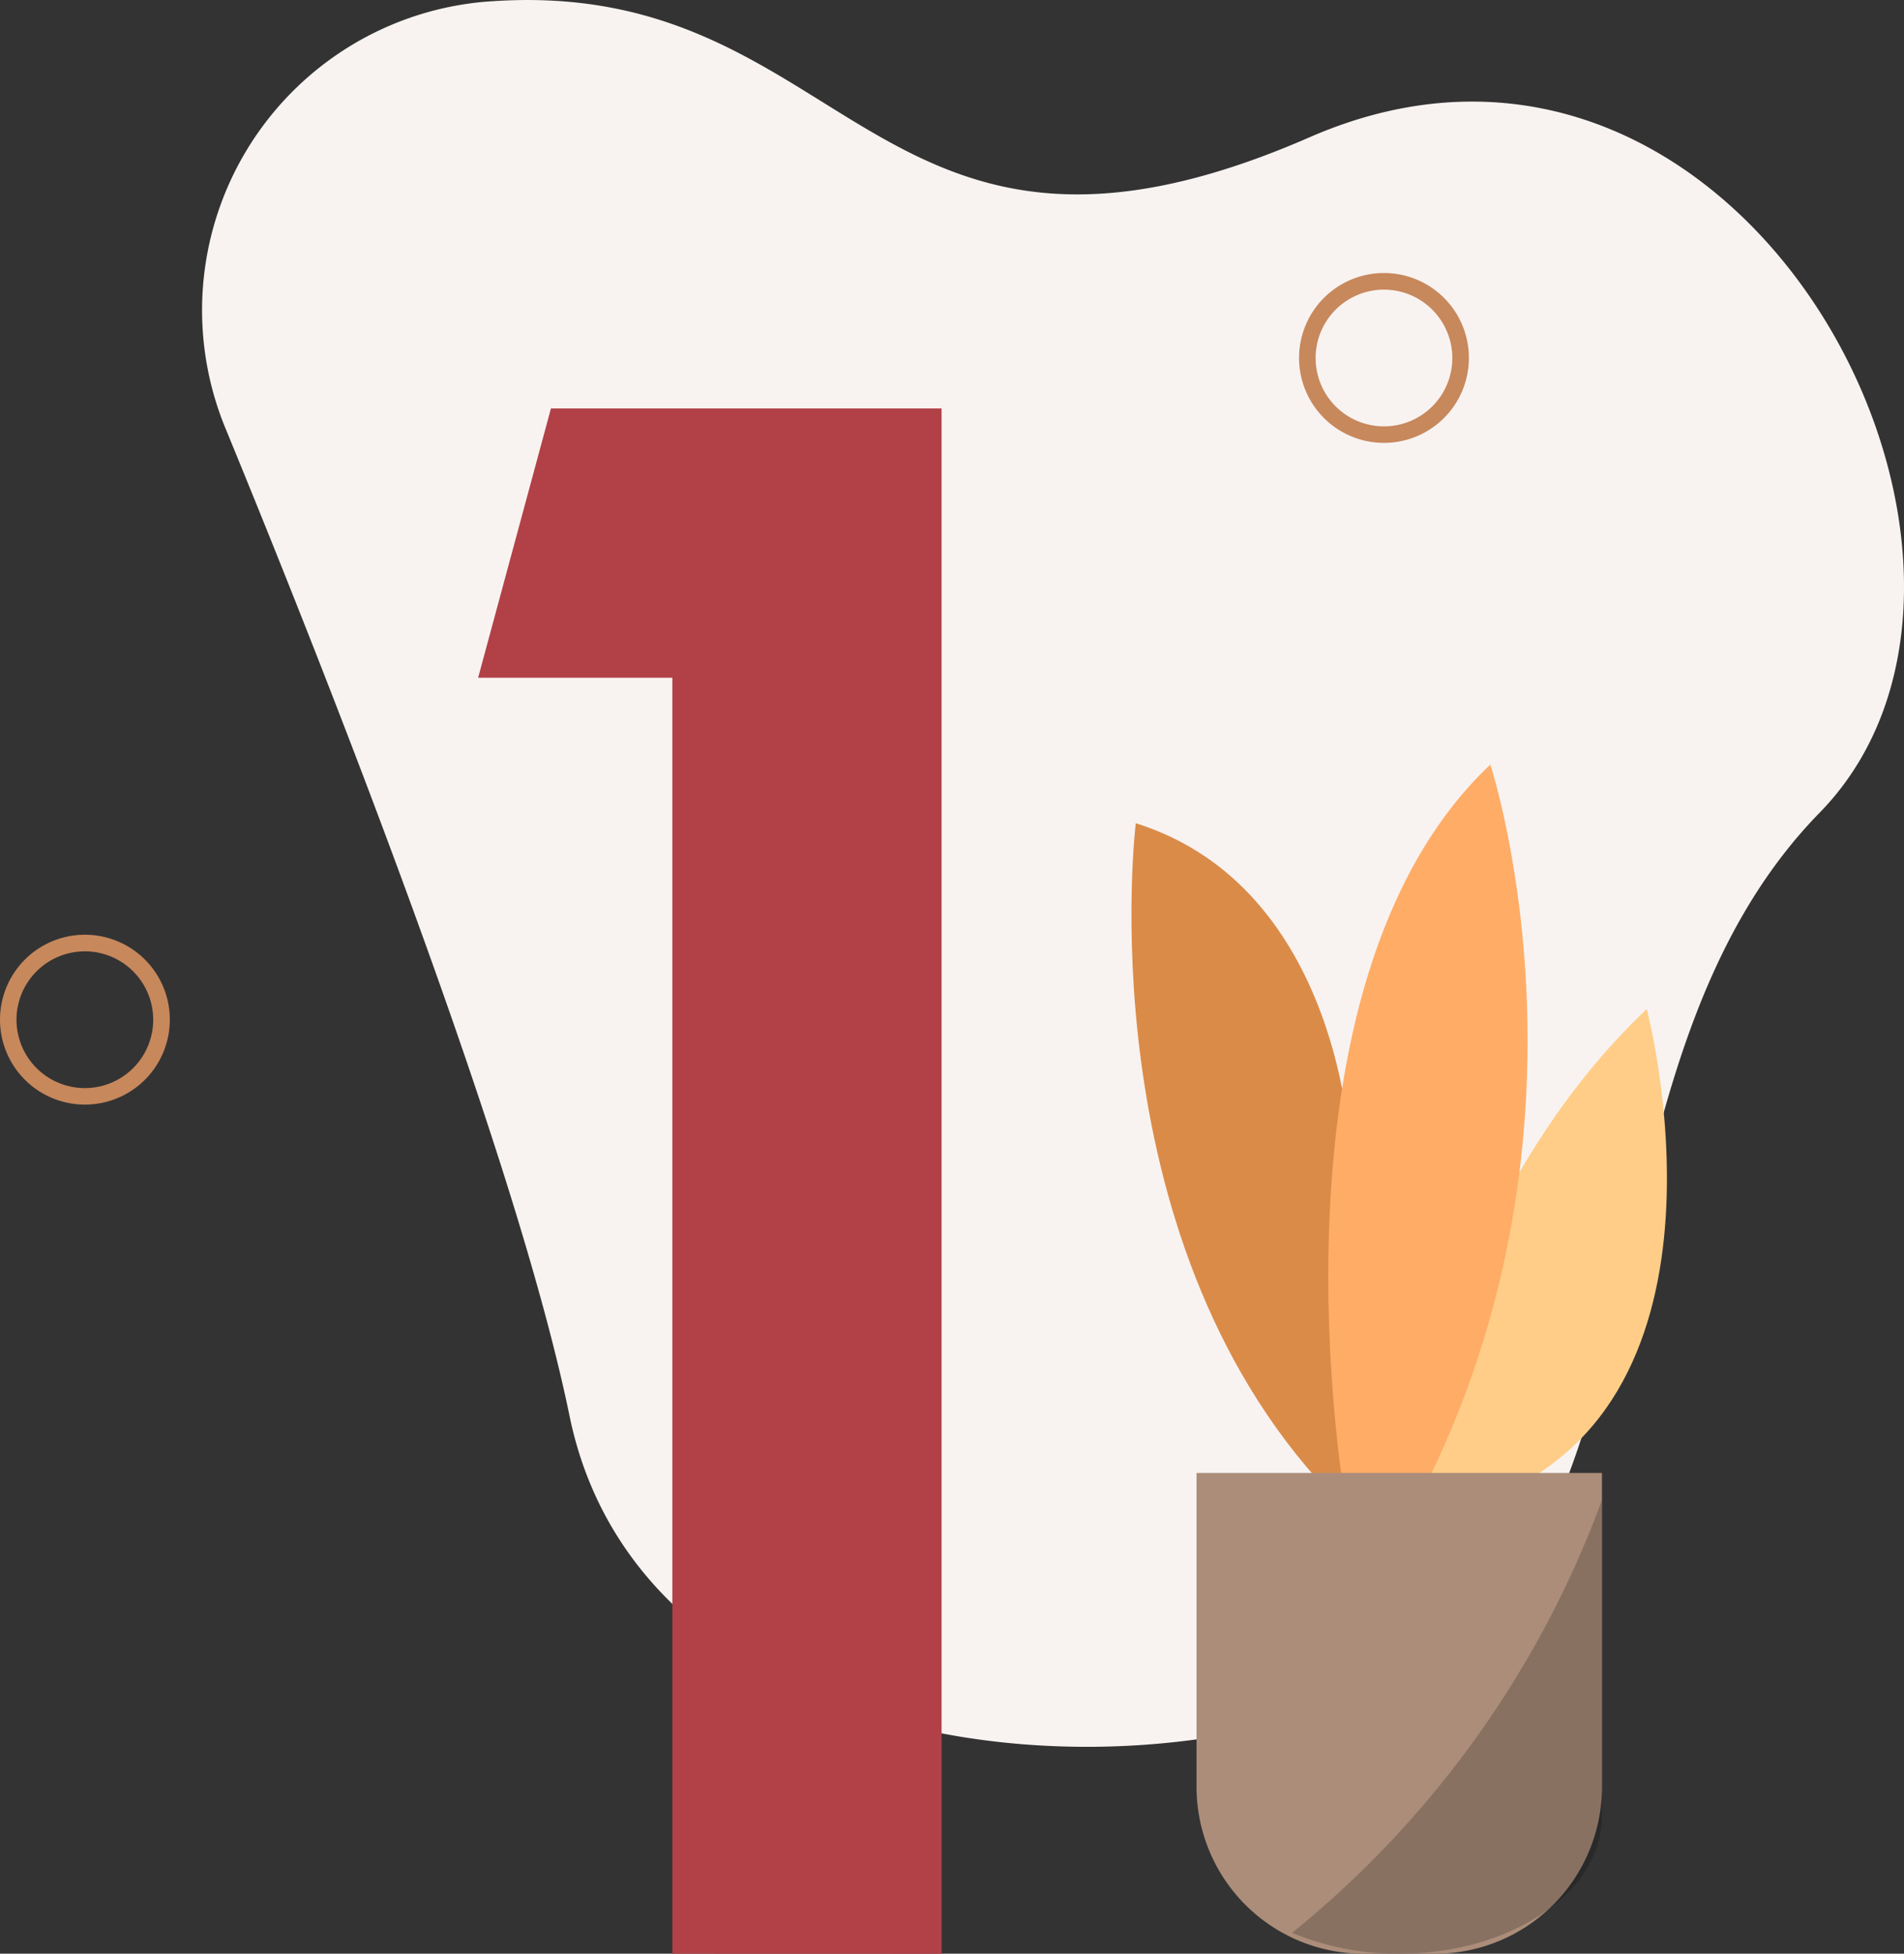 <svg xmlns="http://www.w3.org/2000/svg" xmlns:xlink="http://www.w3.org/1999/xlink" width="100.9" height="103.508" viewBox="0 0 100.9 103.508"><rect x="0" y="0" width="100.9" height="103.508" fill="#333333" stroke="none"/><defs><clipPath id="clip-path"><rect id="Rectangle_102" data-name="Rectangle 102" width="100.9" height="103.508" fill="none"></rect></clipPath><clipPath id="clip-path-3"><rect id="Rectangle_100" data-name="Rectangle 100" width="16.419" height="24.028" fill="none"></rect></clipPath></defs><g id="Groupe_205" data-name="Groupe 205" clip-path="url(#clip-path)"><g id="Groupe_204" data-name="Groupe 204"><g id="Groupe_203" data-name="Groupe 203" clip-path="url(#clip-path)"><path id="Trac&#xE9;_173" data-name="Trac&#xE9; 173" d="M28.427,22.735A16.405,16.405,0,0,1,42.178.091q.421-.032.855-.054C61.588-.909,62.858,17.31,85.862,7.272s39.951,22.562,27.026,35.787S105.093,80.5,91.837,88.283,50.556,94.061,46.642,75.012C43.733,60.853,33.493,35.05,28.427,22.735" transform="translate(-16.461 0)" fill="#f8f3f1" fill-rule="evenodd"></path><path id="Trac&#xE9;_174" data-name="Trac&#xE9; 174" d="M179.1,45.7a4.5,4.5,0,1,1,4.5-4.5,4.5,4.5,0,0,1-4.5,4.5m0-8.119a3.622,3.622,0,1,0,3.622,3.622,3.627,3.627,0,0,0-3.622-3.622" transform="translate(-105.758 -22.236)" fill="#c7885c"></path><path id="Trac&#xE9;_175" data-name="Trac&#xE9; 175" d="M4.5,134.6a4.5,4.5,0,1,1,4.5-4.5,4.5,4.5,0,0,1-4.5,4.5m0-8.119A3.622,3.622,0,1,0,8.119,130.1,3.627,3.627,0,0,0,4.5,126.479" transform="translate(0 -76.078)" fill="#c7885c"></path><path id="Trac&#xE9;_176" data-name="Trac&#xE9; 176" d="M74.55,136.739v-67.6H64.257l3.86-14.27h20.7v81.874Z" transform="translate(-38.92 -33.231)" fill="#b14147"></path><path id="Trac&#xE9;_177" data-name="Trac&#xE9; 177" d="M188.172,161.14s2.616-15.7,13.07-25.553c0,0,5.537,20.788-8.577,26.017-1.021.378-4.493-.464-4.493-.464" transform="translate(-113.975 -82.124)" fill="#ffcd87"></path><path id="Trac&#xE9;_178" data-name="Trac&#xE9; 178" d="M163.662,128.038s-.409-13.986-11.368-17.428c0,0-2.671,21.695,10.2,35.4l2.665,1.33Z" transform="translate(-92.105 -66.996)" fill="#db8b48"></path><path id="Trac&#xE9;_179" data-name="Trac&#xE9; 179" d="M179.411,141.705s-4.765-27.2,7.692-38.971c0,0,6.584,19.88-4.294,39.837Z" transform="translate(-108.126 -62.226)" fill="#ffac66"></path><path id="Trac&#xE9;_180" data-name="Trac&#xE9; 180" d="M173.448,223.382h-3.8a8.841,8.841,0,0,1-8.841-8.841V197.912h21.486v16.629a8.841,8.841,0,0,1-8.841,8.841" transform="translate(-97.398 -119.874)" fill="#ab8d7a"></path><g id="Groupe_202" data-name="Groupe 202" transform="translate(68.472 79.48)" opacity="0.2" style="mix-blend-mode: multiply;isolation: isolate"><g id="Groupe_201" data-name="Groupe 201"><g id="Groupe_200" data-name="Groupe 200" clip-path="url(#clip-path-3)"><path id="Trac&#xE9;_181" data-name="Trac&#xE9; 181" d="M190.072,218.321V201.569a52.986,52.986,0,0,1-16.419,22.922,14.635,14.635,0,0,0,5.676,1.107c5.933,0,10.743-3.258,10.743-7.276" transform="translate(-173.653 -201.569)"></path></g></g></g></g></g></g></svg>